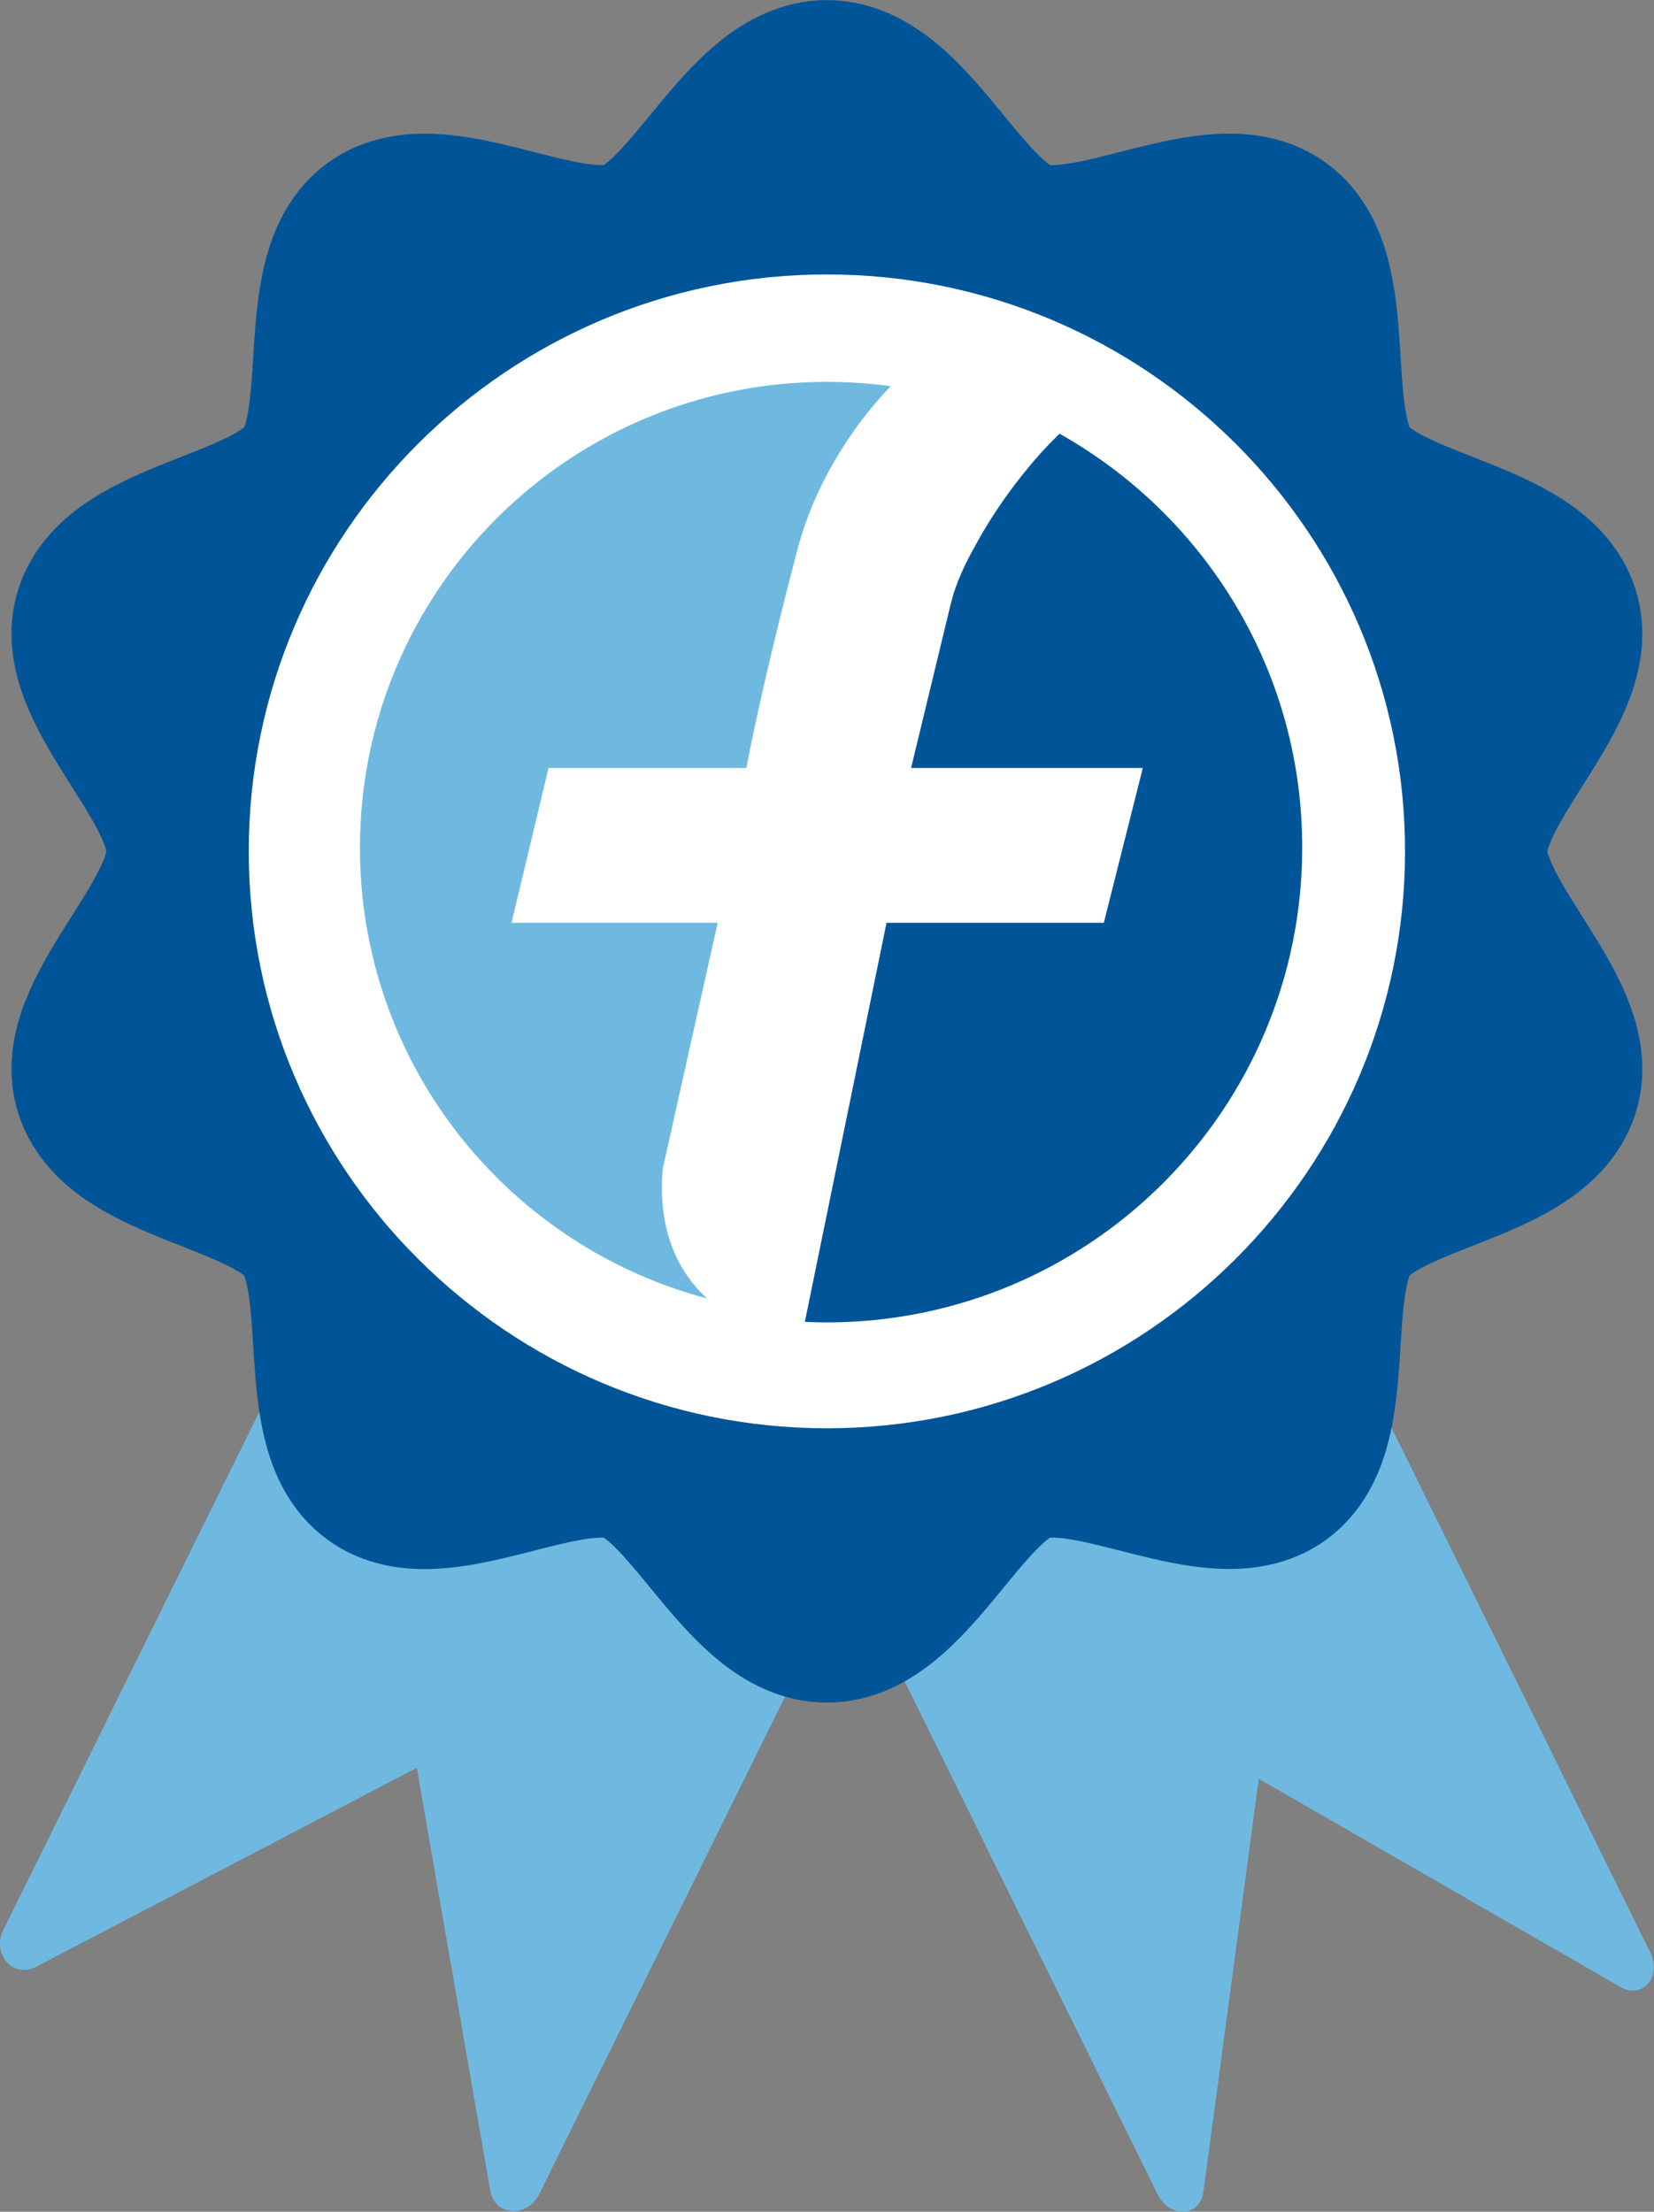 <?xml version="1.0" encoding="UTF-8" standalone="no"?>
<!-- Created with Inkscape (http://www.inkscape.org/) -->

<svg
   width="58"
   height="77.548"
   viewBox="0 0 15.346 20.518"
   version="1.1"
   id="svg5"
   xmlns:xlink="http://www.w3.org/1999/xlink"
   xmlns="http://www.w3.org/2000/svg"
   xmlns:svg="http://www.w3.org/2000/svg">
  <rect x="0" y="0" width="15.346" height="20.518" fill="#808080" stroke="none"/>
  <defs
     id="defs2">
    <clipPath
       id="SVGID_2_-5-4">
      <use
         xlink:href="#SVGID_1_-4"
         style="overflow:visible"
         id="use35-6-0"
         x="0"
         y="0"
         width="100%"
         height="100%" />
    </clipPath>
    <clipPath
       id="SVGID_4_-4-5">
      <use
         xlink:href="#SVGID_3_-5"
         style="overflow:visible"
         id="use47-3-5"
         x="0"
         y="0"
         width="100%"
         height="100%" />
    </clipPath>
    <clipPath
       id="SVGID_2_-5-2">
      <use
         xlink:href="#SVGID_1_-4"
         style="overflow:visible"
         id="use35-6-05"
         x="0"
         y="0"
         width="100%"
         height="100%" />
    </clipPath>
    <clipPath
       id="SVGID_4_-4-1">
      <use
         xlink:href="#SVGID_3_-5"
         style="overflow:visible"
         id="use47-3-4"
         x="0"
         y="0"
         width="100%"
         height="100%" />
    </clipPath>
    <clipPath
       id="SVGID_2_-5-8">
      <use
         xlink:href="#SVGID_1_-4"
         style="overflow:visible"
         id="use35-6-2"
         x="0"
         y="0"
         width="100%"
         height="100%" />
    </clipPath>
    <clipPath
       id="SVGID_4_-4-7">
      <use
         xlink:href="#SVGID_3_-5"
         style="overflow:visible"
         id="use47-3-3"
         x="0"
         y="0"
         width="100%"
         height="100%" />
    </clipPath>
    <clipPath
       id="SVGID_2_-5-6">
      <use
         xlink:href="#SVGID_1_-4"
         style="overflow:visible"
         id="use35-6-6"
         x="0"
         y="0"
         width="100%"
         height="100%" />
    </clipPath>
    <clipPath
       id="SVGID_4_-4-70">
      <use
         xlink:href="#SVGID_3_-5"
         style="overflow:visible"
         id="use47-3-0"
         x="0"
         y="0"
         width="100%"
         height="100%" />
    </clipPath>
  </defs>
  <g
     id="layer1"
     transform="translate(-111.794,-83.206)">
    <path
       class="st6"
       d="m 384.8,248.42 -3.21,-18.5 -16.63,8.71 c -1.01,0.53 -1.96,-0.54 -1.44,-1.61 l 24.45,-49.58 23.43,11.56 -24.45,49.58 c -0.53,1.07 -1.96,0.97 -2.15,-0.16"
       clip-path="url(#SVGID_2_-5-4)"
       id="path2911"
       style="display:inline;fill:#6fb9e1;fill-opacity:1;stroke-width:0.761"
       transform="matrix(0.212,0,0,0.212,51.532,59.336)" />
    <path
       class="st7"
       d="m 434.22,239.52 -15.82,-9.12 -2.42,18.1 c -0.15,1.1 -1.48,1.16 -2,0.09 l -24.42,-49.6 21.53,-10.6 24.42,49.6 c 0.53,1.06 -0.33,2.08 -1.29,1.53"
       clip-path="url(#SVGID_4_-4-5)"
       id="path2913"
       style="display:inline;fill:#6fb9e1;fill-opacity:1;stroke-width:0.761"
       transform="matrix(0.212,0,0,0.212,51.532,59.336)" />
    <path
       class="st6"
       d="m 384.8,248.42 -3.21,-18.5 -16.63,8.71 c -1.01,0.53 -1.96,-0.54 -1.44,-1.61 l 24.45,-49.58 23.43,11.56 -24.45,49.58 c -0.53,1.07 -1.96,0.97 -2.15,-0.16"
       clip-path="url(#SVGID_2_-5-2)"
       id="path2911-7"
       style="display:inline;fill:#6fb9e1;fill-opacity:1;stroke-width:0.761"
       transform="matrix(0.212,0,0,0.212,-49.312,55.471)" />
    <path
       class="st7"
       d="m 434.22,239.52 -15.82,-9.12 -2.42,18.1 c -0.15,1.1 -1.48,1.16 -2,0.09 l -24.42,-49.6 21.53,-10.6 24.42,49.6 c 0.53,1.06 -0.33,2.08 -1.29,1.53"
       clip-path="url(#SVGID_4_-4-1)"
       id="path2913-0"
       style="display:inline;fill:#6fb9e1;fill-opacity:1;stroke-width:0.761"
       transform="matrix(0.212,0,0,0.212,-49.312,55.471)" />
    <path
       class="st6"
       d="m 384.8,248.42 -3.21,-18.5 -16.63,8.71 c -1.01,0.53 -1.96,-0.54 -1.44,-1.61 l 24.45,-49.58 23.43,11.56 -24.45,49.58 c -0.53,1.07 -1.96,0.97 -2.15,-0.16"
       clip-path="url(#SVGID_2_-5-8)"
       id="path2911-6"
       style="display:inline;fill:#6fb9e1;fill-opacity:1;stroke:none;stroke-width:0.761"
       transform="matrix(0.212,0,0,0.212,-129.236,960.111)" />
    <path
       class="st7"
       d="m 434.22,239.52 -15.82,-9.12 -2.42,18.1 c -0.15,1.1 -1.48,1.16 -2,0.09 l -24.42,-49.6 21.53,-10.6 24.42,49.6 c 0.53,1.06 -0.33,2.08 -1.29,1.53"
       clip-path="url(#SVGID_4_-4-7)"
       id="path2913-5"
       style="display:inline;fill:#6fb9e1;fill-opacity:1;stroke:none;stroke-width:0.761"
       transform="matrix(0.212,0,0,0.212,-129.236,960.111)" />
    <path
       class="st6"
       d="m 384.8,248.42 -3.21,-18.5 -16.63,8.71 c -1.01,0.53 -1.96,-0.54 -1.44,-1.61 l 24.45,-49.58 23.43,11.56 -24.45,49.58 c -0.53,1.07 -1.96,0.97 -2.15,-0.16"
       clip-path="url(#SVGID_2_-5-6)"
       id="path2911-8"
       style="display:inline;fill:#6fb9e1;fill-opacity:1;stroke:none;stroke-width:0.761"
       transform="matrix(0.212,0,0,0.212,-129.236,960.111)" />
    <path
       class="st7"
       d="m 434.22,239.52 -15.82,-9.12 -2.42,18.1 c -0.15,1.1 -1.48,1.16 -2,0.09 l -24.42,-49.6 21.53,-10.6 24.42,49.6 c 0.53,1.06 -0.33,2.08 -1.29,1.53"
       clip-path="url(#SVGID_4_-4-70)"
       id="path2913-57"
       style="display:inline;fill:#6fb9e1;fill-opacity:1;stroke:none;stroke-width:0.761"
       transform="matrix(0.212,0,0,0.212,-129.236,960.111)" />
    <path
       class="st6"
       d="m 116.342,103.525 -0.681,-3.919 -3.53,1.845 c -0.214,0.112 -0.416,-0.114 -0.306,-0.341 l 5.19,-10.502 4.973,2.449 -5.19,10.502 c -0.113,0.227 -0.416,0.205 -0.456,-0.034"
       clip-path="none"
       id="path2911-80"
       style="display:inline;fill:#6fb9e1;fill-opacity:1;stroke:none;stroke-width:0.161" />
    <path
       class="st7"
       d="m 126.831,101.64 -3.358,-1.932 -0.514,3.834 c -0.032,0.233 -0.314,0.246 -0.425,0.019 l -5.183,-10.507 4.57,-2.245 5.183,10.507 c 0.113,0.225 -0.07,0.441 -0.274,0.324"
       clip-path="none"
       id="path2913-2"
       style="display:inline;fill:#6fb9e1;fill-opacity:1;stroke:none;stroke-width:0.161" />
    <path
       class="st8"
       d="m 119.466,98.617 c -0.743,0 -1.261,-1.36 -1.929,-1.578 -0.694,-0.227 -1.912,0.561 -2.492,0.142 -0.584,-0.424 -0.206,-1.828 -0.633,-2.411 -0.42,-0.576 -1.876,-0.65 -2.103,-1.343 -0.219,-0.669 0.908,-1.58 0.908,-2.322 0,-0.741 -1.127,-1.652 -0.908,-2.322 0.225,-0.693 1.681,-0.765 2.103,-1.343 0.425,-0.583 0.049,-1.987 0.633,-2.411 0.577,-0.419 1.798,0.366 2.492,0.142 0.671,-0.218 1.189,-1.578 1.929,-1.578 0.741,0 1.261,1.36 1.929,1.578 0.694,0.227 1.912,-0.561 2.492,-0.142 0.584,0.424 0.206,1.828 0.633,2.411 0.42,0.576 1.876,0.65 2.103,1.343 0.219,0.669 -0.908,1.58 -0.908,2.322 0,0.741 1.127,1.652 0.908,2.322 -0.225,0.693 -1.681,0.765 -2.103,1.343 -0.425,0.583 -0.049,1.987 -0.633,2.411 -0.577,0.419 -1.798,-0.366 -2.492,-0.142 -0.671,0.218 -1.187,1.578 -1.929,1.578"
       id="path2915"
       style="display:inline;fill:#a7a9ac;stroke-width:0.161" />
    <path
       class="st9"
       d="m 119.466,98.617 c -0.743,0 -1.261,-1.36 -1.929,-1.578 -0.694,-0.227 -1.912,0.561 -2.492,0.142 -0.584,-0.424 -0.206,-1.828 -0.633,-2.411 -0.42,-0.576 -1.876,-0.65 -2.103,-1.343 -0.219,-0.669 0.908,-1.58 0.908,-2.322 0,-0.741 -1.127,-1.652 -0.908,-2.322 0.225,-0.693 1.681,-0.765 2.103,-1.343 0.425,-0.583 0.049,-1.987 0.633,-2.411 0.577,-0.419 1.798,0.366 2.492,0.142 0.671,-0.218 1.189,-1.578 1.929,-1.578 0.741,0 1.261,1.36 1.929,1.578 0.694,0.227 1.912,-0.561 2.492,-0.142 0.584,0.424 0.206,1.828 0.633,2.411 0.42,0.576 1.876,0.65 2.103,1.343 0.219,0.669 -0.908,1.58 -0.908,2.322 0,0.741 1.127,1.652 0.908,2.322 -0.225,0.693 -1.681,0.765 -2.103,1.343 -0.425,0.583 -0.049,1.987 -0.633,2.411 -0.577,0.419 -1.798,-0.366 -2.492,-0.142 -0.671,0.218 -1.187,1.578 -1.929,1.578 z"
       id="path2917"
       style="display:inline;fill:none;stroke:#a7a9ac;stroke-width:0.303;stroke-miterlimit:10" />
    <path
       class="st0"
       d="m 119.466,98.2 c -0.698,0 -1.187,-1.286 -1.817,-1.491 -0.654,-0.214 -1.802,0.532 -2.345,0.133 -0.55,-0.4 -0.195,-1.726 -0.596,-2.277 -0.397,-0.544 -1.768,-0.614 -1.98,-1.269 -0.206,-0.631 0.855,-1.493 0.855,-2.192 0,-0.701 -1.061,-1.561 -0.855,-2.192 0.212,-0.655 1.583,-0.722 1.98,-1.269 0.401,-0.551 0.047,-1.877 0.596,-2.277 0.545,-0.398 1.692,0.347 2.345,0.133 0.63,-0.205 1.119,-1.491 1.817,-1.491 0.698,0 1.187,1.286 1.817,1.491 0.654,0.214 1.802,-0.532 2.345,-0.133 0.55,0.4 0.195,1.726 0.596,2.277 0.397,0.547 1.768,0.614 1.98,1.269 0.206,0.633 -0.855,1.493 -0.855,2.192 0,0.699 1.061,1.561 0.855,2.192 -0.212,0.655 -1.583,0.722 -1.98,1.269 -0.401,0.551 -0.047,1.877 -0.596,2.277 -0.545,0.396 -1.692,-0.347 -2.345,-0.133 -0.63,0.205 -1.119,1.491 -1.817,1.491"
       id="path2919"
       style="display:inline;fill:#005598;fill-opacity:1;stroke:#005598;stroke-width:0.161;stroke-opacity:1" />
    <path
       class="st10"
       d="m 119.466,98.2 c -0.698,0 -1.187,-1.286 -1.817,-1.491 -0.654,-0.214 -1.802,0.532 -2.345,0.133 -0.55,-0.4 -0.195,-1.726 -0.596,-2.277 -0.397,-0.544 -1.768,-0.614 -1.98,-1.269 -0.206,-0.631 0.855,-1.493 0.855,-2.192 0,-0.701 -1.061,-1.561 -0.855,-2.192 0.212,-0.655 1.583,-0.722 1.98,-1.269 0.401,-0.551 0.047,-1.877 0.596,-2.277 0.545,-0.398 1.692,0.347 2.345,0.133 0.63,-0.205 1.119,-1.491 1.817,-1.491 0.698,0 1.187,1.286 1.817,1.491 0.654,0.214 1.802,-0.532 2.345,-0.133 0.55,0.4 0.195,1.726 0.596,2.277 0.397,0.547 1.768,0.614 1.98,1.269 0.206,0.633 -0.855,1.493 -0.855,2.192 0,0.699 1.061,1.561 0.855,2.192 -0.212,0.655 -1.583,0.722 -1.98,1.269 -0.401,0.551 -0.047,1.877 -0.596,2.277 -0.545,0.396 -1.692,-0.347 -2.345,-0.133 -0.63,0.205 -1.119,1.491 -1.817,1.491 z"
       id="path2921"
       style="display:inline;fill:#005598;fill-opacity:1;stroke:#005598;stroke-width:1.602;stroke-miterlimit:10;stroke-opacity:1" />
    <path
       class="st11"
       d="m 119.466,96.456 c -2.957,0 -5.364,-2.4 -5.364,-5.353 0,-2.951 2.405,-5.351 5.364,-5.351 2.959,0 5.364,2.4 5.364,5.351 0,2.951 -2.407,5.353 -5.364,5.353"
       id="path2923"
       style="display:inline;fill:#ffffff;stroke-width:0.161" />
    <path
       class="st8"
       d="m 123.709,91.103 c 0,2.339 -1.9,4.236 -4.245,4.236 -2.343,0 -4.245,-1.896 -4.245,-4.236 0,-2.339 1.9,-4.237 4.245,-4.237 2.345,0.002 4.245,1.898 4.245,4.237"
       id="path2925"
       style="display:inline;fill:#a7a9ac;stroke-width:0.161" />
    <ellipse
       transform="matrix(0.903,-0.429,0.431,0.903,0,0)"
       class="st9"
       cx="68.606"
       cy="133.548"
       id="ellipse2927"
       style="display:inline;fill:none;stroke:#a7a9ac;stroke-width:0.303;stroke-miterlimit:10"
       rx="4.243"
       ry="4.238" />
    <path
       class="st3"
       d="m 119.466,95.569 c -2.483,0 -4.504,-2.017 -4.504,-4.497 0,-2.478 2.021,-4.495 4.504,-4.495 2.483,0 4.506,2.017 4.506,4.495 -0.002,2.48 -2.023,4.497 -4.506,4.497"
       id="path2929"
       style="display:inline;fill:#6fb9e1;fill-opacity:1;stroke-width:0.161" />
    <path
       class="st11"
       d="m 119.466,86.486 c -2.534,0 -4.597,2.059 -4.597,4.588 0,2.529 2.063,4.588 4.597,4.588 2.534,0 4.597,-2.059 4.597,-4.588 0,-2.531 -2.063,-4.588 -4.597,-4.588 m 0,0.182 c 2.437,0 4.413,1.972 4.413,4.404 0,2.432 -1.976,4.404 -4.413,4.404 -2.437,0 -4.413,-1.972 -4.413,-4.404 0,-2.432 1.974,-4.404 4.413,-4.404"
       id="path2931"
       style="display:inline;fill:#ffffff;fill-opacity:1;stroke:#ffffff;stroke-width:0.161" />
    <path
       class="st0"
       d="m 121.493,87.159 c -0.227,0.248 -0.537,0.633 -0.73,0.991 -0.076,0.131 -0.132,0.254 -0.166,0.339 -0.032,0.078 -0.047,0.129 -0.047,0.129 l -0.028,0.106 -0.424,1.724 h 2.233 l -0.306,1.188 h -2.103 l -0.813,3.823 c 0.117,0.008 0.236,0.015 0.354,0.015 2.437,0 4.413,-1.972 4.413,-4.404 0.002,-1.703 -0.968,-3.179 -2.384,-3.912"
       id="path2933"
       style="display:inline;fill:#005598;fill-opacity:1;stroke-width:0.161" />
    <path
       class="st11"
       d="m 120.073,90.47 0.408,-1.688 0.028,-0.104 c 0,0 0.015,-0.049 0.045,-0.127 0.034,-0.085 0.087,-0.205 0.161,-0.333 0.225,-0.426 0.543,-0.816 0.754,-1.027 -0.367,-0.199 -0.766,-0.345 -1.189,-0.428 -0.327,0.299 -0.77,0.868 -0.957,1.582 -0.382,1.462 -0.49,2.122 -0.49,2.122 h -1.842 l -0.278,1.163 h 1.91 l -0.545,2.44 c -0.068,0.828 0.41,1.226 0.881,1.36 0.055,0.006 0.112,0.011 0.168,0.015 l 0.781,-3.815 h 2.021 l 0.293,-1.163 h -2.146 z"
       id="path2935"
       style="display:inline;fill:#e6e7e8;stroke-width:0.161" />
    <path
       class="st12"
       d="m 120.073,90.47 0.408,-1.688 0.028,-0.104 c 0,0 0.015,-0.049 0.045,-0.127 0.034,-0.085 0.087,-0.205 0.161,-0.333 0.225,-0.426 0.543,-0.816 0.754,-1.027 -0.367,-0.199 -0.766,-0.345 -1.189,-0.428 -0.327,0.299 -0.77,0.868 -0.957,1.582 -0.382,1.462 -0.49,2.122 -0.49,2.122 h -1.842 l -0.278,1.163 h 1.91 l -0.545,2.44 c -0.068,0.828 0.41,1.226 0.881,1.36 0.055,0.006 0.112,0.011 0.168,0.015 l 0.781,-3.815 h 2.021 l 0.293,-1.163 h -2.146 z"
       id="path2937"
       style="display:inline;fill:#ffffff;stroke:#ffffff;stroke-width:0.273;stroke-miterlimit:10" />
  </g>
</svg>
